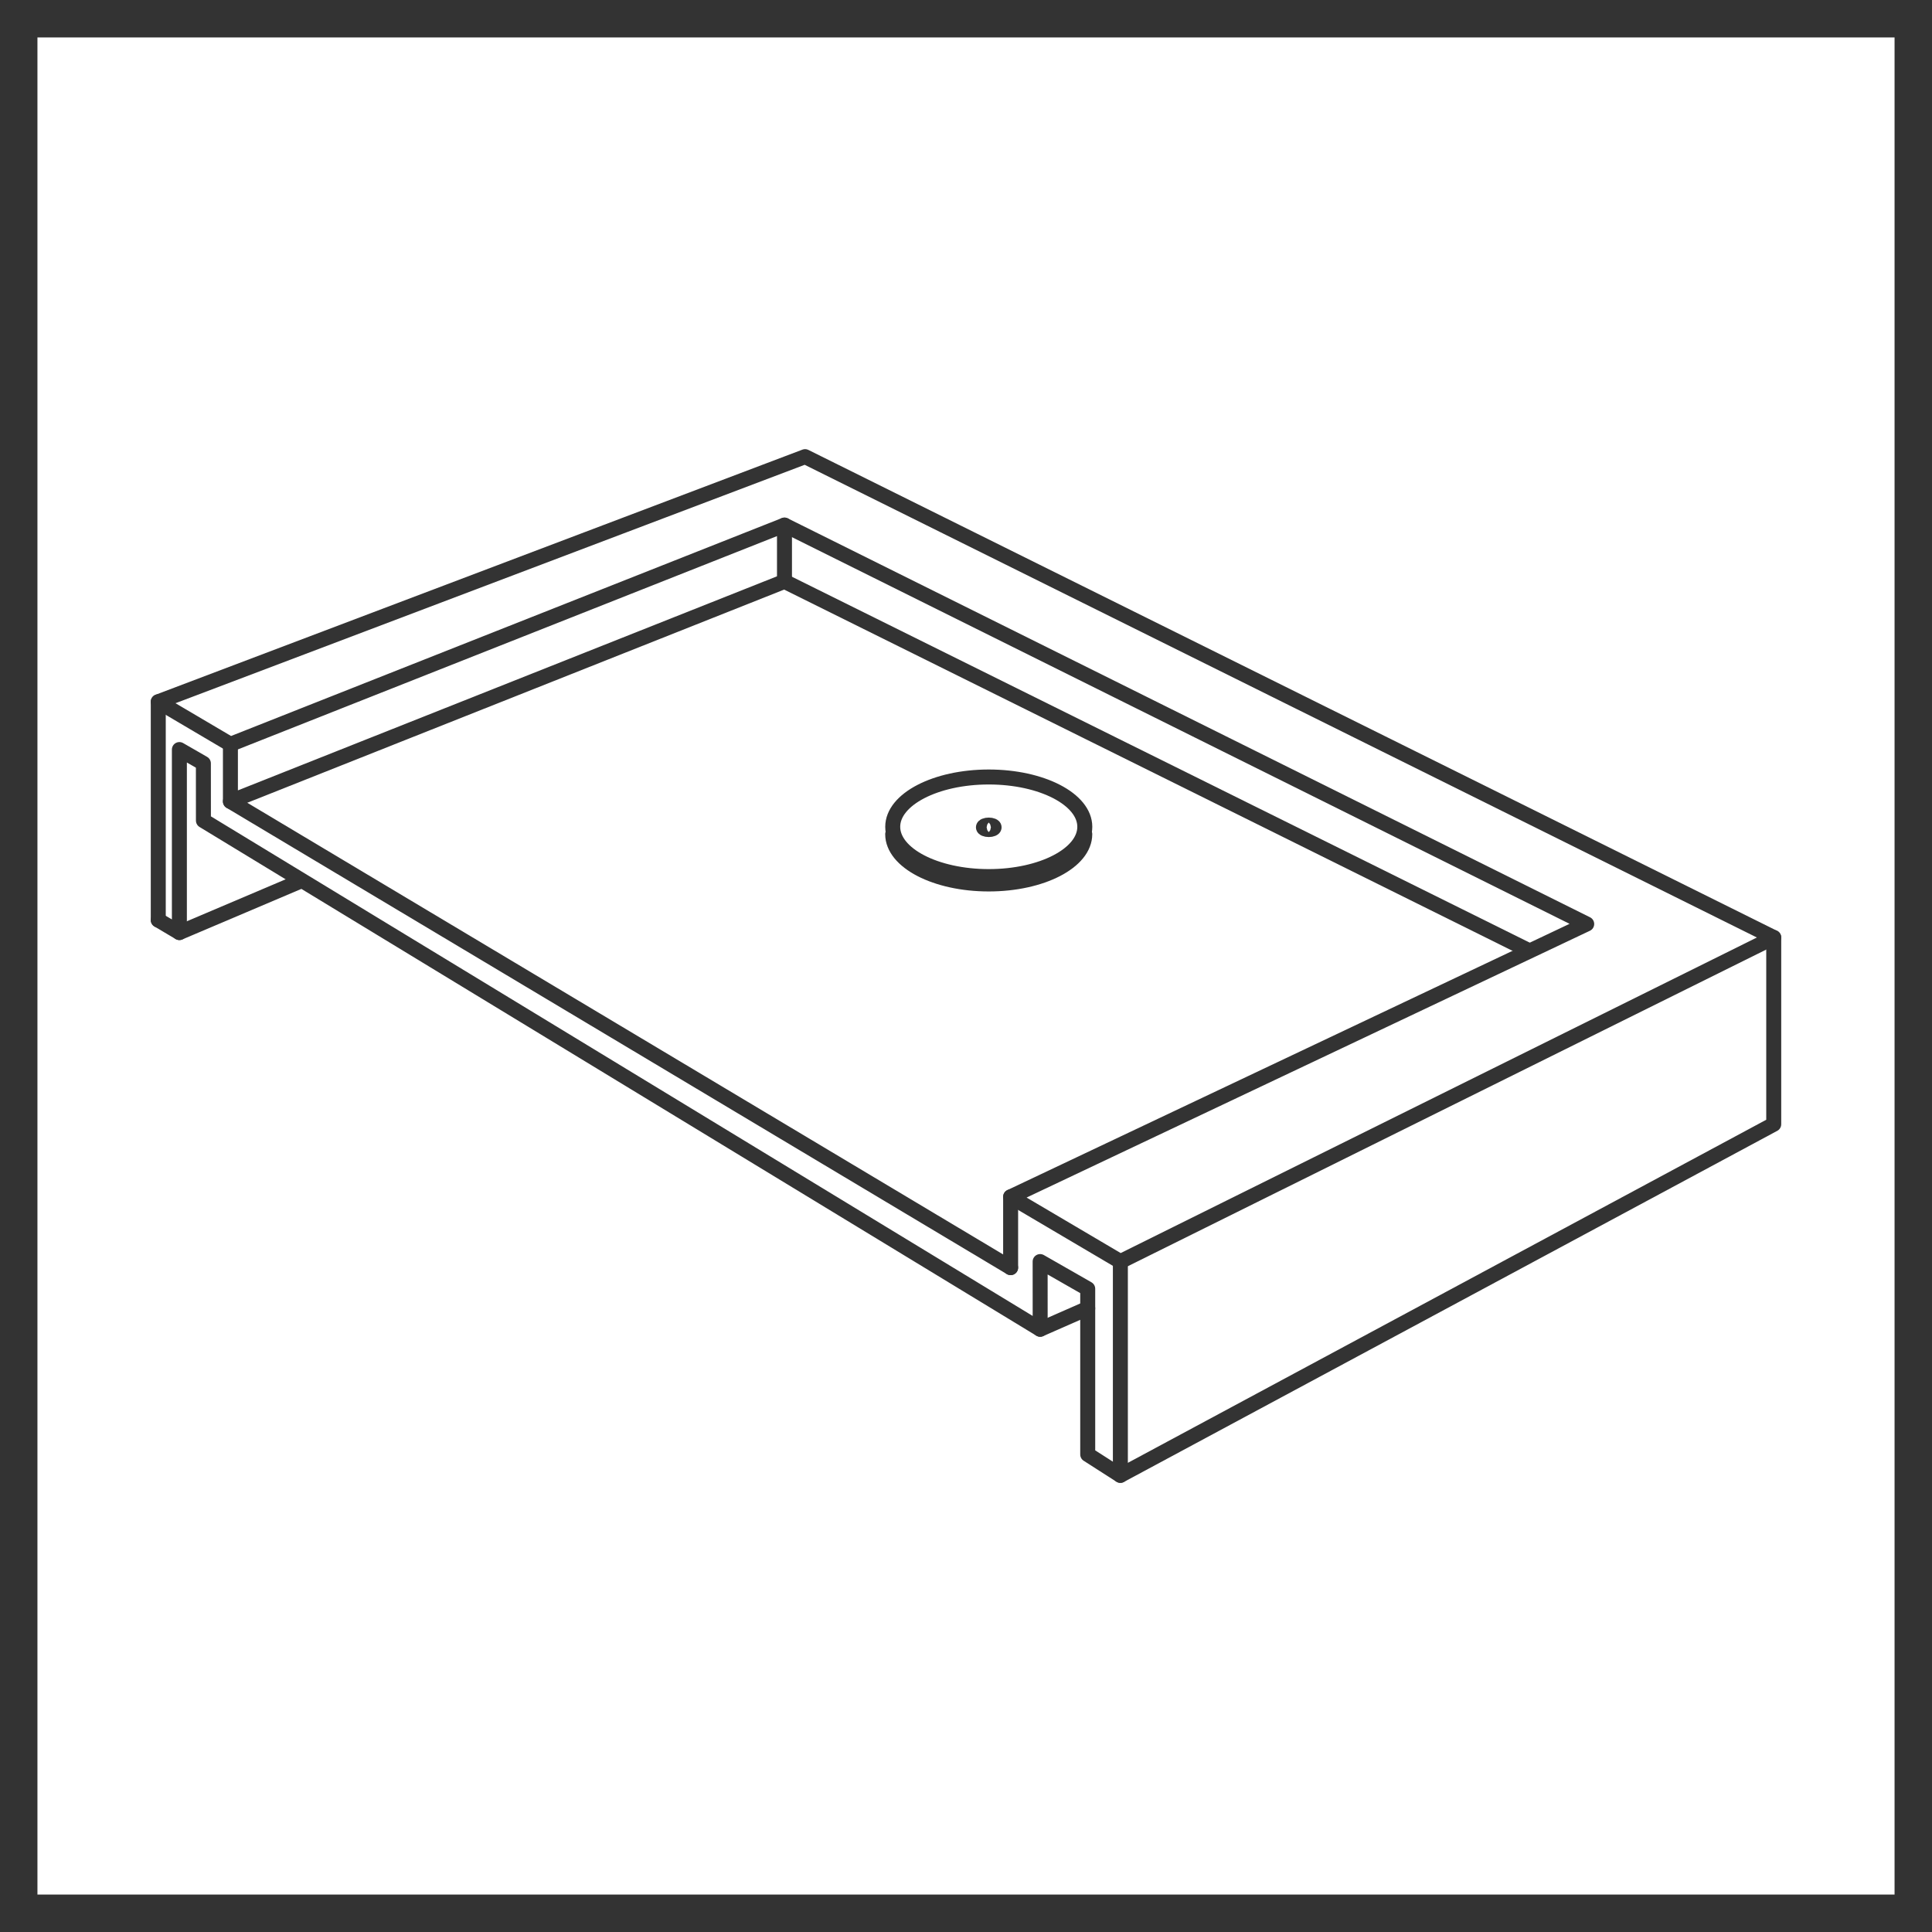 <?xml version="1.0" encoding="utf-8"?>
<!-- Generator: Adobe Illustrator 24.0.1, SVG Export Plug-In . SVG Version: 6.00 Build 0)  -->
<svg version="1.1" xmlns="http://www.w3.org/2000/svg" xmlns:xlink="http://www.w3.org/1999/xlink" x="0px" y="0px"
	 viewBox="0 0 516 516" style="enable-background:new 0 0 516 516;" xml:space="preserve">
<style type="text/css">
	.st0{clip-path:url(#SVGID_2_);}
	.st1{fill:#606060;}
	.st2{fill:#606060;stroke:#606060;stroke-width:3;stroke-linecap:round;stroke-linejoin:round;stroke-miterlimit:10;}
	.st3{fill:#333333;}
	.st4{clip-path:url(#SVGID_4_);}
	.st5{fill:#231F20;}
	.st6{clip-path:url(#SVGID_6_);}
	.st7{clip-path:url(#SVGID_8_);}
	.st8{fill:none;stroke:#000000;stroke-width:7;stroke-miterlimit:10;}
	.st9{fill:none;stroke:#333333;stroke-width:4;stroke-linecap:round;stroke-linejoin:round;stroke-miterlimit:10;}
	.st10{clip-path:url(#SVGID_10_);}
	.st11{clip-path:url(#SVGID_12_);}
	.st12{clip-path:url(#SVGID_14_);}
	.st13{fill:#FFFFFF;}
	.st14{clip-path:url(#SVGID_16_);}
	.st15{clip-path:url(#SVGID_18_);}
	.st16{fill:none;stroke:#BABABA;stroke-width:3;stroke-linecap:round;stroke-linejoin:round;stroke-miterlimit:10;}
	.st17{fill:none;stroke:#333333;stroke-width:15;stroke-linecap:round;stroke-linejoin:round;}
	.st18{fill:none;stroke:#333333;stroke-width:15;stroke-linecap:round;stroke-linejoin:round;stroke-dasharray:37.02,37.02;}
	.st19{fill:none;stroke:#333333;stroke-width:15;stroke-linecap:round;stroke-linejoin:round;stroke-dasharray:37.089,37.089;}
	.st20{fill:none;stroke:#333333;stroke-width:15;stroke-linecap:round;stroke-linejoin:round;stroke-miterlimit:10;}
	.st21{fill:#808080;}
	.st22{fill:none;stroke:#BABABA;stroke-width:10;stroke-linecap:round;stroke-linejoin:round;stroke-miterlimit:10;}
	.st23{fill:none;stroke:#333333;stroke-width:10;stroke-linecap:round;stroke-linejoin:round;stroke-miterlimit:10;}
	.st24{fill:none;stroke:#231F20;stroke-width:0.5;stroke-linecap:round;stroke-linejoin:round;stroke-miterlimit:10;}
	.st25{clip-path:url(#SVGID_20_);}
	.st26{clip-path:url(#SVGID_22_);}
</style>
<g id="Layer_1">
	<g>
		<g>
			<defs>
				<rect id="SVGID_7_" x="-1072" width="516" height="516"/>
			</defs>
			<clipPath id="SVGID_2_">
				<use xlink:href="#SVGID_7_"  style="overflow:visible;"/>
			</clipPath>
			<g class="st0">
				<g>
					<g>
						<g>
							<g>
								<path class="st1" d="M719.22,1222.77c-0.74,0-1.48-0.2-2.14-0.58L-983.12,219.09c-1.33-0.78-2.12-2.22-2.08-3.76
									c0.05-1.54,0.94-2.93,2.31-3.63l17.11-8.67c1.28-0.65,2.8-0.59,4.04,0.13L738.47,1206.25c1.33,0.78,2.12,2.22,2.08,3.76
									c-0.05,1.54-0.94,2.93-2.31,3.63l-17.11,8.68C720.53,1222.63,719.87,1222.77,719.22,1222.77z M-972.21,215.74
									l1691.58,998.01l8.18-4.15L-964.02,211.59L-972.21,215.74z"/>
							</g>
						</g>
					</g>
				</g>
			</g>
		</g>
	</g>
	<g>
		<path class="st3" d="M506,10v496H10V10H506 M516,0H0v516h516V0L516,0z"/>
	</g>
	<g>
		<polygon class="st9" points="269.92,319.65 423.78,246.78 209.52,140.24 61.54,198.79 42.27,187.42 215.02,121.96 473.73,250.39 
			299.23,336.94 		"/>
		<polyline class="st9" points="42.27,245.73 47.91,249.07 47.91,200.19 54.32,203.88 54.33,219.16 277.81,355.02 277.8,336.94 
			290.51,344.21 290.51,388.46 299.23,394.04 		"/>
		<polyline class="st9" points="61.54,198.79 61.54,214.04 209.52,155.28 408.39,253.91 		"/>
		<line class="st9" x1="209.52" y1="140.24" x2="209.52" y2="154.94"/>
		<polyline class="st9" points="299.23,336.94 299.23,394.04 473.73,300.26 473.73,250.39 		"/>
		<line class="st9" x1="42.27" y1="187.42" x2="42.27" y2="245.73"/>
		<line class="st9" x1="61.54" y1="214.04" x2="269.92" y2="338.56"/>
		<line class="st9" x1="269.92" y1="319.65" x2="269.92" y2="338.56"/>
		<ellipse class="st9" cx="264.08" cy="220.82" rx="25.65" ry="13.3"/>
		<path class="st9" d="M289.72,222.79c0,7.35-11.48,13.3-25.65,13.3c-14.16,0-25.65-5.96-25.65-13.3"/>
		<ellipse class="st9" cx="264.08" cy="220.96" rx="1.43" ry="0.6"/>
		<line class="st9" x1="47.91" y1="249.07" x2="79.7" y2="235.57"/>
		<line class="st9" x1="277.81" y1="355.02" x2="290.51" y2="349.44"/>
	</g>
	<g>
		<defs>
			<rect id="SVGID_9_" x="536" width="516" height="516"/>
		</defs>
		<clipPath id="SVGID_4_">
			<use xlink:href="#SVGID_9_"  style="overflow:visible;"/>
		</clipPath>
		<g class="st4">
			<polygon class="st9" points="630.18,546.5 1215.29,263.85 688.79,2.06 118.11,249.51 70.76,221.56 702.3,-42.88 1338.04,272.73 
				702.2,588.97 			"/>
			<polyline class="st9" points="70.76,364.86 84.63,373.05 84.63,252.94 100.38,262.02 100.39,299.57 649.55,633.42 649.53,588.97 
				680.77,606.85 680.77,715.59 702.2,729.31 			"/>
			<polyline class="st9" points="118.11,249.51 118.11,286.99 688.79,39 1177.47,281.38 			"/>
			<line class="st9" x1="70.76" y1="221.56" x2="70.76" y2="364.86"/>
			<line class="st9" x1="118.11" y1="286.99" x2="630.18" y2="592.97"/>
			<line class="st9" x1="84.63" y1="373.05" x2="162.74" y2="339.89"/>
		</g>
	</g>
</g>
<g id="Layer_2">
</g>
<g id="Layer_3">
</g>
<g id="Layer_4">
	<g>
		<defs>
			<rect id="SVGID_19_" x="-1608" width="516" height="516"/>
		</defs>
		<clipPath id="SVGID_6_">
			<use xlink:href="#SVGID_19_"  style="overflow:visible;"/>
		</clipPath>
		<g class="st6">
			<g>
				<path class="st5" d="M45.62,824.18c-0.58,0-1.13-0.3-1.45-0.83c-0.46-0.8-0.2-1.83,0.6-2.29l881.86-514.94l-8.25-4.18
					L37.8,816.13c-0.81,0.46-1.82,0.2-2.29-0.6c-0.46-0.8-0.2-1.83,0.6-2.29l881.37-514.66c0.5-0.28,1.09-0.3,1.6-0.05l11.81,5.99
					c0.54,0.28,0.9,0.83,0.92,1.45c0.02,0.61-0.3,1.19-0.83,1.49L46.47,823.95C46.2,824.11,45.91,824.18,45.62,824.18z"/>
			</g>
		</g>
	</g>
</g>
</svg>
